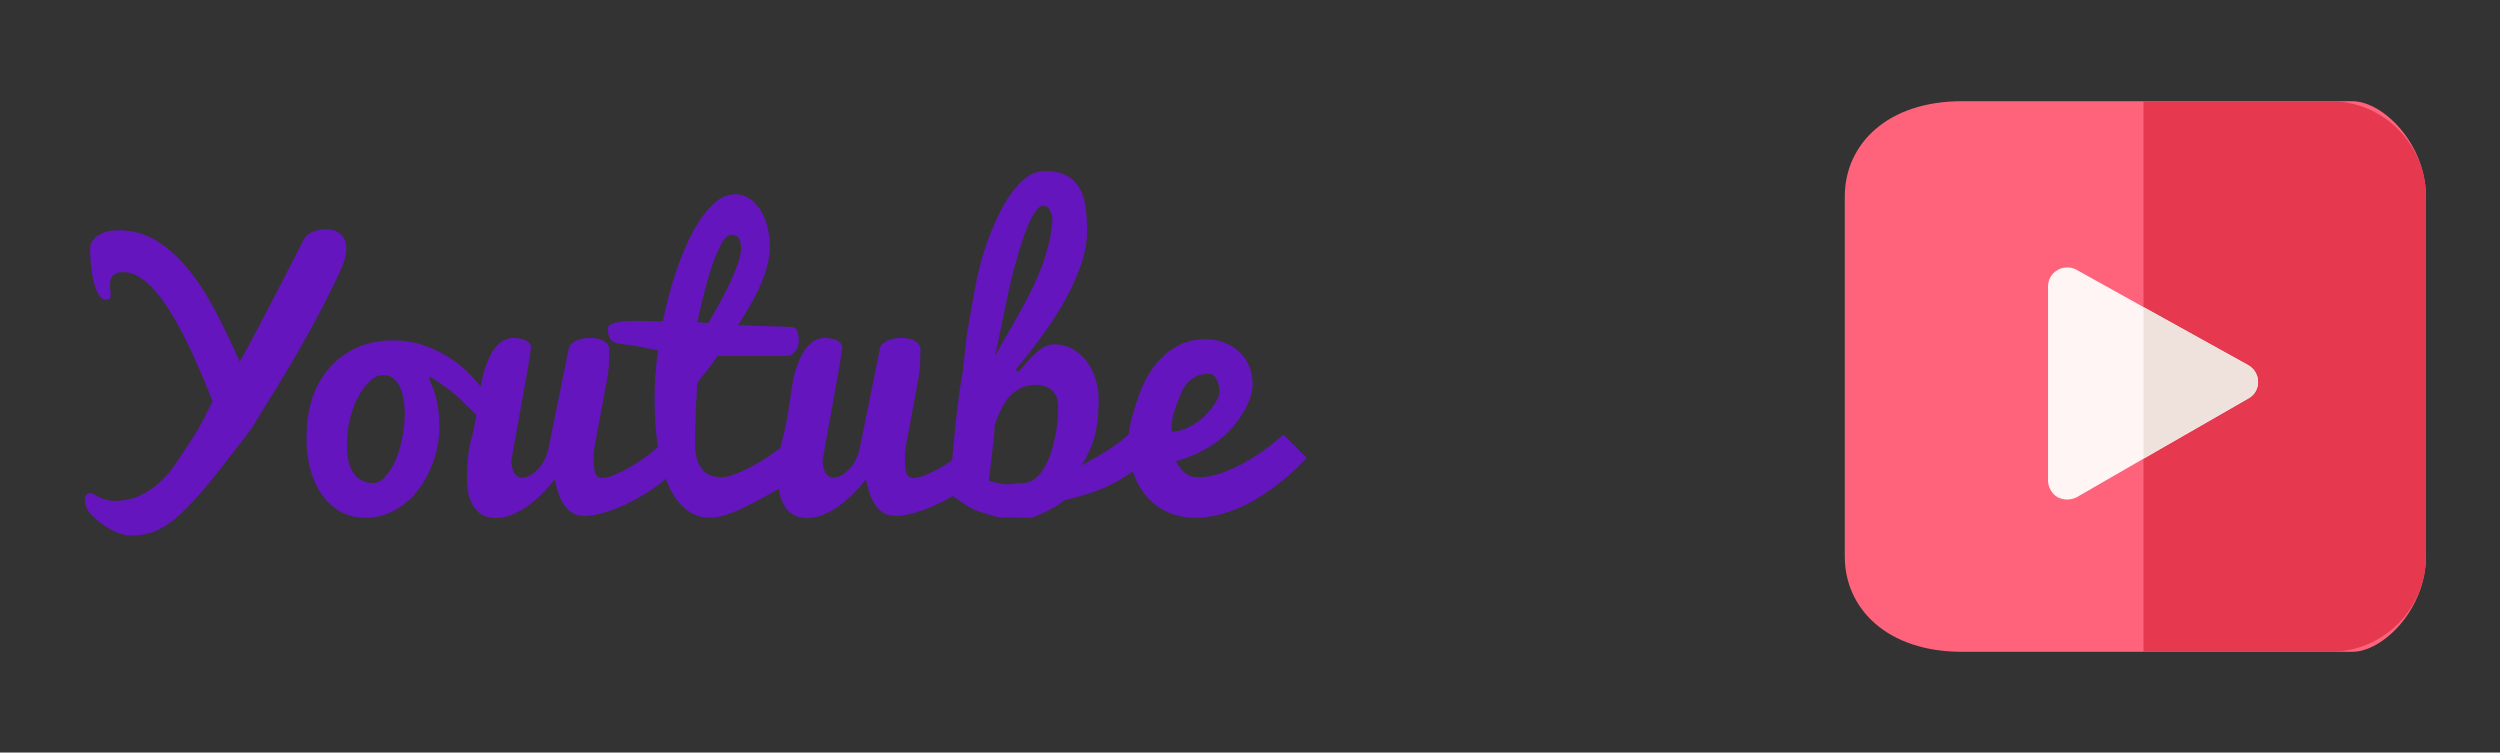 <?xml version="1.0" encoding="utf-8"?>
<!-- Generator: Adobe Illustrator 16.0.0, SVG Export Plug-In . SVG Version: 6.00 Build 0)  -->
<!DOCTYPE svg PUBLIC "-//W3C//DTD SVG 1.1//EN" "http://www.w3.org/Graphics/SVG/1.1/DTD/svg11.dtd">
<svg version="1.1" id="Layer_1" xmlns="http://www.w3.org/2000/svg" xmlns:xlink="http://www.w3.org/1999/xlink" x="0px" y="0px"
	 width="263px" height="79.167px" viewBox="0 0 263 79.167" enable-background="new 0 0 263 79.167" xml:space="preserve">
<rect x="0" y="0" width="263" height="79.167" fill="#333333" stroke="none"/>
<g>
	<path fill="#FF637B" d="M247.451,10.646h-41.057c-7.824,0-12.323,4.5-12.323,10.042v37.839c0,5.544,4.499,10.042,12.323,10.042
		h41.057c3.262,0,7.761-4.499,7.761-10.042V20.688C255.213,15.146,250.713,10.646,247.451,10.646z"/>
	<path fill="#E63950" d="M255.213,20.688v37.839c0,5.544-4.5,10.042-10.042,10.042h-19.674V10.646h19.674
		C250.713,10.646,255.213,15.146,255.213,20.688z"/>
	<path fill="#FFF5F5" d="M236.504,38.411l-11.007-6.106l-7.07-3.937c-0.602-0.321-1.365-0.321-1.968,0.04
		c-0.643,0.361-1.004,1.004-1.004,1.727v20.405c0,0.725,0.401,1.407,1.004,1.769c0.645,0.322,1.363,0.322,2.009,0l7.029-4.057
		l11.047-6.348c0.643-0.362,1.005-1.004,1.005-1.726C237.549,39.456,237.146,38.772,236.504,38.411z"/>
	<path fill="#EFE2DD" d="M237.549,40.178c0,0.724-0.362,1.367-1.005,1.727l-11.047,6.347V32.305l11.007,6.107
		C237.146,38.772,237.549,39.455,237.549,40.178z"/>
</g>
<g enable-background="new    ">
	<path fill="#6415BE" d="M26.589,44.868c-0.037,0.126-1.298,1.768-3.778,4.931c-0.836,1.05-1.599,1.954-2.288,2.71
		c-0.691,0.758-1.324,1.389-1.9,1.886c-0.577,0.501-1.129,0.892-1.662,1.176c-0.532,0.286-1.051,0.484-1.558,0.598
		c-0.506,0.114-1.038,0.171-1.595,0.171c-0.506,0-1.021-0.114-1.54-0.343c-0.52-0.226-0.995-0.493-1.425-0.797
		c-0.431-0.304-0.794-0.606-1.092-0.903c-0.297-0.295-0.472-0.521-0.521-0.674c-0.076-0.1-0.146-0.247-0.209-0.437
		c-0.063-0.189-0.094-0.388-0.094-0.588c0-0.19,0.044-0.358,0.133-0.503c0.088-0.147,0.239-0.217,0.454-0.217
		c0.076,0,0.172,0.019,0.286,0.06c0.393,0.266,0.779,0.458,1.16,0.576c0.379,0.119,0.734,0.18,1.064,0.18
		c0.95,0,1.803-0.168,2.563-0.504c0.758-0.336,1.443-0.771,2.051-1.305c0.607-0.532,1.152-1.138,1.633-1.815
		c0.48-0.678,1.072-1.563,1.775-2.655c0.703-1.091,1.202-1.948,1.5-2.576c0.298-0.63,0.573-1.165,0.826-1.611
		c-0.443-1.114-0.898-2.224-1.367-3.326c-0.469-1.103-0.955-2.16-1.461-3.167c-0.506-1.008-1.023-1.942-1.547-2.805
		c-0.526-0.861-1.064-1.615-1.615-2.254c-0.55-0.641-1.111-1.141-1.68-1.503c-0.569-0.36-1.141-0.542-1.71-0.542
		c-0.304,0-0.547,0.037-0.73,0.114c-0.185,0.075-0.326,0.176-0.428,0.304c-0.101,0.127-0.171,0.271-0.208,0.436
		c-0.039,0.167-0.057,0.33-0.057,0.495c0,0.189,0.013,0.381,0.039,0.569c0.025,0.19,0.037,0.355,0.037,0.493
		c0,0.216-0.055,0.35-0.162,0.4c-0.108,0.05-0.23,0.074-0.371,0.074c-0.254,0-0.48-0.15-0.683-0.451
		c-0.203-0.3-0.374-0.702-0.512-1.207c-0.139-0.502-0.247-1.076-0.324-1.724c-0.076-0.646-0.114-1.315-0.114-2.005
		c0-0.21,0.057-0.429,0.171-0.652c0.114-0.225,0.295-0.43,0.54-0.619c0.247-0.188,0.558-0.337,0.93-0.457
		c0.372-0.118,0.827-0.176,1.358-0.176c1.443,0,2.764,0.361,3.958,1.086c1.195,0.725,2.308,1.714,3.333,2.968
		c1.026,1.254,1.981,2.721,2.867,4.405c0.887,1.683,1.748,3.475,2.583,5.377c0.746-1.352,1.464-2.681,2.154-3.987
		c0.69-1.306,1.327-2.526,1.908-3.662c0.583-1.137,1.104-2.163,1.568-3.077c0.463-0.915,0.846-1.653,1.15-2.216
		c0.164-0.297,0.465-0.54,0.901-0.728c0.437-0.188,0.909-0.281,1.415-0.281c0.267,0,0.525,0.038,0.779,0.111
		c0.253,0.077,0.478,0.195,0.675,0.357c0.196,0.161,0.356,0.376,0.483,0.643c0.127,0.268,0.189,0.589,0.189,0.964
		c0,0.53-0.164,1.181-0.493,1.954c-0.291,0.668-0.701,1.534-1.225,2.597c-0.525,1.061-1.146,2.25-1.861,3.566
		c-0.716,1.314-1.51,2.714-2.383,4.198c-0.873,1.487-1.792,2.981-2.754,4.485L26.589,44.868z"/>
	<path fill="#6415BE" d="M45.122,39.819c0.368,0.736,0.643,1.51,0.827,2.327c0.182,0.816,0.275,1.738,0.275,2.763
		c0,0.746-0.083,1.502-0.247,2.259c-0.165,0.761-0.402,1.497-0.713,2.204c-0.31,0.71-0.69,1.375-1.14,1.994
		c-0.449,0.621-0.963,1.159-1.539,1.612c-0.576,0.458-1.205,0.818-1.89,1.084c-0.685,0.267-1.412,0.398-2.184,0.398
		c-1.113,0-2.066-0.244-2.858-0.731c-0.792-0.488-1.441-1.125-1.947-1.909c-0.506-0.787-0.877-1.671-1.111-2.658
		c-0.236-0.986-0.353-1.987-0.353-3c0-1.671,0.208-3.111,0.626-4.32c0.418-1.209,1.015-2.261,1.794-3.154
		c0.779-0.891,1.732-1.595,2.859-2.108c1.126-0.513,2.393-0.769,3.798-0.769c1.202,0,2.329,0.186,3.38,0.561
		c1.051,0.374,2.035,0.874,2.953,1.5c0.917,0.628,1.772,1.415,2.564,2.364c0.792,0.949,1.529,1.854,2.211,2.713l-0.36,2.681
		c-0.34-0.457-0.803-0.951-1.386-1.482c-0.583-0.53-1.2-1.12-1.852-1.766c-0.654-0.645-1.295-1.192-1.929-1.641
		c-0.633-0.449-1.178-0.827-1.633-1.13L45.122,39.819z M39.255,50.814c0.429,0,0.848-0.217,1.252-0.655s0.76-0.986,1.063-1.651
		c0.304-0.666,0.547-1.468,0.732-2.413c0.184-0.941,0.275-1.779,0.275-2.517c0-0.58-0.044-1.121-0.133-1.622
		c-0.09-0.502-0.221-0.935-0.399-1.302c-0.179-0.367-0.406-0.659-0.684-0.875c-0.277-0.214-0.613-0.321-1.007-0.321
		c-0.519,0-1.013,0.222-1.482,0.664c-0.469,0.443-0.879,1.01-1.233,1.7c-0.355,0.689-0.634,1.452-0.835,2.287
		c-0.203,0.836-0.304,1.779-0.304,2.831c0,0.528,0.05,1.032,0.151,1.5c0.102,0.468,0.26,0.876,0.475,1.224
		c0.216,0.348,0.5,0.626,0.855,0.836C38.336,50.71,38.762,50.814,39.255,50.814z"/>
	<path fill="#6415BE" d="M64.095,36.762c0,0.341-0.012,0.808-0.034,1.396c-0.023,0.589-0.101,1.233-0.23,1.93
		c-0.13,0.698-0.287,1.541-0.471,2.528c-0.184,0.987-0.335,1.807-0.457,2.453c-0.12,0.648-0.226,1.215-0.317,1.697
		c-0.089,0.484-0.135,0.838-0.135,1.057c0,0.357,0.005,0.684,0.015,0.982c0.012,0.297,0.044,0.559,0.099,0.781
		c0.053,0.223,0.139,0.394,0.253,0.514c0.116,0.121,0.283,0.182,0.502,0.182c0.278,0,0.618-0.07,1.016-0.208
		c0.398-0.138,0.823-0.327,1.272-0.563c0.449-0.235,0.909-0.503,1.376-0.801c0.468-0.298,0.914-0.614,1.337-0.944
		c0.424-0.33,0.811-0.658,1.16-0.98c0.349-0.326,0.629-0.627,0.845-0.906c0,0.419,0.002,0.803,0.009,1.144
		c0.007,0.342,0.01,0.669,0.01,0.981c0,0.311,0.002,0.632,0.009,0.963c0.005,0.33,0.01,0.697,0.01,1.104
		c-0.278,0.273-0.625,0.567-1.036,0.88c-0.412,0.315-0.867,0.625-1.367,0.937c-0.501,0.313-1.033,0.614-1.595,0.9
		c-0.563,0.287-1.129,0.54-1.7,0.759c-0.57,0.218-1.126,0.393-1.67,0.523c-0.543,0.133-1.047,0.198-1.512,0.198
		c-0.474,0-0.878-0.092-1.214-0.281c-0.335-0.186-0.625-0.449-0.867-0.787c-0.242-0.335-0.448-0.739-0.616-1.207
		c-0.168-0.468-0.313-0.989-0.437-1.563c-0.457,0.584-0.939,1.125-1.445,1.621c-0.508,0.493-1.024,0.921-1.55,1.281
		c-0.526,0.363-1.059,0.646-1.598,0.853c-0.539,0.208-1.063,0.311-1.568,0.311c-0.417,0-0.808-0.07-1.172-0.208
		c-0.365-0.141-0.69-0.376-0.975-0.705c-0.283-0.327-0.507-0.76-0.672-1.301c-0.164-0.538-0.245-1.203-0.245-1.999
		c0.013-1.66,0.14-2.931,0.38-3.817c0.379-1.292,0.733-3.217,1.061-5.776c0.034-0.187,0.081-0.443,0.141-0.766
		c0.059-0.327,0.148-0.677,0.269-1.057c0.122-0.378,0.269-0.766,0.447-1.159c0.177-0.391,0.387-0.747,0.626-1.064
		c0.24-0.316,0.521-0.575,0.844-0.777c0.324-0.204,0.686-0.312,1.093-0.325c0.671,0.032,1.152,0.141,1.443,0.328
		c0.291,0.184,0.437,0.415,0.437,0.688c-0.114,0.854-0.242,1.674-0.383,2.462c-0.143,0.789-0.285,1.581-0.429,2.382
		c-0.144,0.798-0.302,1.688-0.479,2.666c-0.175,0.979-0.317,1.762-0.423,2.353c-0.106,0.591-0.192,1.068-0.258,1.432
		c-0.064,0.364-0.097,0.553-0.097,0.566c0,0.234,0.023,0.46,0.067,0.676c0.044,0.215,0.111,0.407,0.199,0.579
		c0.088,0.169,0.204,0.307,0.343,0.412c0.14,0.103,0.305,0.155,0.496,0.155c0.28,0,0.565-0.075,0.858-0.222
		c0.292-0.148,0.565-0.365,0.82-0.65c0.267-0.256,0.502-0.59,0.705-1.002c0.204-0.4,0.357-0.863,0.458-1.393l2.094-10.349
		c0.061-0.305,0.309-0.561,0.743-0.769c0.433-0.208,0.925-0.314,1.476-0.314c0.624,0,1.118,0.115,1.486,0.343
		C63.911,36.115,64.095,36.408,64.095,36.762z"/>
	<path fill="#6415BE" d="M84.034,50.207c-1.218,0.708-2.3,1.329-3.251,1.861c-0.951,0.532-1.797,0.974-2.539,1.328
		c-0.742,0.357-1.4,0.624-1.978,0.8c-0.577,0.178-1.1,0.267-1.569,0.267c-0.957,0-1.802-0.292-2.531-0.874
		c-0.731-0.581-1.342-1.419-1.833-2.516c-0.491-1.096-0.86-2.421-1.104-3.978c-0.245-1.559-0.369-3.313-0.369-5.261
		c0-0.758,0.031-1.569,0.095-2.431c0.063-0.86,0.15-1.715,0.264-2.563c-0.383-0.055-0.679-0.108-0.891-0.159
		c-0.209-0.049-0.433-0.099-0.668-0.149c-0.237-0.047-0.535-0.1-0.899-0.158c-0.363-0.056-0.89-0.126-1.577-0.21
		c-0.306-0.042-0.541-0.123-0.708-0.242c-0.167-0.121-0.287-0.262-0.363-0.425c-0.076-0.16-0.12-0.33-0.134-0.506
		c-0.013-0.175-0.019-0.327-0.019-0.454c0-0.201,0.125-0.353,0.373-0.457c0.248-0.106,0.566-0.185,0.954-0.237
		c0.388-0.053,0.815-0.083,1.278-0.089c0.465-0.006,0.91-0.003,1.336,0.01s0.807,0.023,1.146,0.029
		c0.336,0.006,0.569-0.003,0.696-0.029c0.34-1.703,0.772-3.355,1.299-4.951c0.525-1.598,1.112-3.017,1.763-4.261
		c0.65-1.244,1.362-2.241,2.132-2.993c0.771-0.751,1.579-1.126,2.427-1.126c0.544,0,1.041,0.151,1.491,0.454
		c0.45,0.304,0.833,0.708,1.149,1.215c0.316,0.507,0.561,1.098,0.731,1.774c0.171,0.677,0.257,1.381,0.257,2.114
		c0,0.607-0.088,1.248-0.267,1.922c-0.178,0.677-0.417,1.365-0.722,2.064c-0.303,0.698-0.662,1.406-1.072,2.125
		c-0.41,0.719-0.846,1.43-1.301,2.137c0.114-0.042,0.304-0.051,0.571-0.025c0.267,0.026,0.573,0.044,0.921,0.052
		c0.347,0.012,0.725,0.023,1.13,0.031c0.404,0.01,0.797,0.022,1.175,0.034c0.382,0.013,0.735,0.026,1.064,0.037
		c0.33,0.013,0.602,0.028,0.818,0.038c0.252,0.013,0.436,0.153,0.55,0.422c0.114,0.269,0.172,0.605,0.172,1.015
		c0,0.472-0.127,0.858-0.381,1.156c-0.254,0.299-0.532,0.446-0.836,0.446h-7.298c-0.369,0.507-0.742,1.004-1.116,1.492
		c-0.375,0.489-0.722,0.927-1.04,1.318c-0.052,0.786-0.094,1.558-0.133,2.317c-0.013,0.329-0.026,0.669-0.039,1.018
		c-0.012,0.347-0.025,0.692-0.037,1.035c-0.012,0.341-0.022,0.672-0.028,0.987c-0.005,0.318-0.009,0.608-0.009,0.873
		c0,0.682,0.064,1.261,0.191,1.729c0.126,0.469,0.31,0.853,0.554,1.149c0.24,0.297,0.536,0.513,0.886,0.646
		c0.35,0.134,0.74,0.201,1.173,0.201c0.267,0,0.598-0.064,0.998-0.192c0.4-0.126,0.836-0.298,1.312-0.52
		c0.475-0.221,0.975-0.486,1.501-0.79c0.526-0.303,1.045-0.634,1.559-0.996c0.514-0.36,1.004-0.742,1.473-1.14
		s0.893-0.807,1.274-1.224V50.207z M77.958,26.16c0-0.139-0.01-0.292-0.029-0.463c-0.02-0.169-0.06-0.329-0.124-0.482
		c-0.064-0.152-0.162-0.278-0.296-0.377c-0.134-0.102-0.32-0.152-0.563-0.152c-0.33,0-0.665,0.29-1.001,0.868
		c-0.337,0.577-0.66,1.316-0.973,2.215c-0.311,0.898-0.603,1.888-0.877,2.969c-0.274,1.081-0.525,2.131-0.753,3.147
		c0.19,0.02,0.381,0.036,0.572,0.051c0.191,0.013,0.387,0.03,0.592,0.048c0.381-0.637,0.779-1.33,1.191-2.072
		c0.413-0.742,0.785-1.477,1.116-2.195c0.331-0.72,0.603-1.393,0.82-2.017C77.85,27.073,77.958,26.559,77.958,26.16z"/>
	<path fill="#6415BE" d="M96.834,36.762c0,0.341-0.012,0.808-0.034,1.396c-0.023,0.589-0.1,1.233-0.229,1.93
		c-0.13,0.698-0.288,1.541-0.472,2.528c-0.184,0.987-0.335,1.807-0.456,2.453c-0.12,0.648-0.225,1.215-0.317,1.697
		c-0.09,0.484-0.135,0.838-0.135,1.057c0,0.357,0.006,0.684,0.016,0.982c0.011,0.297,0.044,0.559,0.098,0.781
		c0.054,0.223,0.141,0.394,0.254,0.514c0.115,0.121,0.282,0.182,0.502,0.182c0.278,0,0.618-0.07,1.016-0.208
		c0.397-0.138,0.823-0.327,1.272-0.563c0.448-0.235,0.907-0.503,1.376-0.801c0.468-0.298,0.914-0.614,1.337-0.944
		c0.424-0.33,0.81-0.658,1.16-0.98c0.348-0.326,0.628-0.627,0.845-0.906c0,0.419,0.003,0.803,0.01,1.144
		c0.007,0.342,0.01,0.669,0.01,0.981c0,0.311,0.003,0.632,0.009,0.963c0.006,0.33,0.01,0.697,0.01,1.104
		c-0.277,0.273-0.625,0.567-1.036,0.88c-0.412,0.315-0.866,0.625-1.368,0.937c-0.5,0.313-1.032,0.614-1.595,0.9
		c-0.563,0.287-1.13,0.54-1.7,0.759c-0.57,0.218-1.126,0.393-1.669,0.523c-0.544,0.133-1.047,0.198-1.512,0.198
		c-0.474,0-0.878-0.092-1.214-0.281c-0.335-0.186-0.625-0.449-0.867-0.787c-0.243-0.335-0.448-0.739-0.616-1.207
		c-0.168-0.468-0.313-0.989-0.438-1.563c-0.457,0.584-0.938,1.125-1.445,1.621c-0.508,0.493-1.024,0.921-1.55,1.281
		c-0.526,0.363-1.058,0.646-1.598,0.853c-0.539,0.208-1.063,0.311-1.568,0.311c-0.417,0-0.808-0.07-1.172-0.208
		c-0.366-0.141-0.69-0.376-0.975-0.705c-0.284-0.327-0.507-0.76-0.672-1.301c-0.163-0.538-0.245-1.203-0.245-1.999
		c0.013-1.66,0.14-2.931,0.379-3.817c0.38-1.292,0.733-3.217,1.062-5.776c0.034-0.187,0.081-0.443,0.141-0.766
		c0.06-0.327,0.148-0.677,0.269-1.057c0.122-0.378,0.268-0.766,0.447-1.159c0.176-0.391,0.386-0.747,0.626-1.064
		c0.24-0.316,0.522-0.575,0.844-0.777c0.324-0.204,0.686-0.312,1.093-0.325c0.671,0.032,1.152,0.141,1.443,0.328
		c0.291,0.184,0.437,0.415,0.437,0.688c-0.114,0.854-0.242,1.674-0.383,2.462c-0.143,0.789-0.286,1.581-0.43,2.382
		c-0.144,0.798-0.303,1.688-0.479,2.666c-0.175,0.979-0.317,1.762-0.423,2.353c-0.106,0.591-0.192,1.068-0.257,1.432
		c-0.064,0.364-0.097,0.553-0.097,0.566c0,0.234,0.022,0.46,0.067,0.676c0.044,0.215,0.111,0.407,0.199,0.579
		c0.088,0.169,0.204,0.307,0.342,0.412c0.14,0.103,0.306,0.155,0.497,0.155c0.279,0,0.565-0.075,0.857-0.222
		c0.293-0.148,0.565-0.365,0.82-0.65c0.267-0.256,0.502-0.59,0.705-1.002c0.204-0.4,0.357-0.863,0.458-1.393l2.094-10.349
		c0.062-0.305,0.31-0.561,0.744-0.769c0.433-0.208,0.925-0.314,1.476-0.314c0.624,0,1.119,0.115,1.486,0.343
		C96.651,36.115,96.834,36.408,96.834,36.762z"/>
	<path fill="#6415BE" d="M107.146,39.123c0.71-0.871,1.358-1.57,1.947-2.099c0.588-0.528,1.174-0.793,1.756-0.793
		c0.747,0,1.412,0.162,1.993,0.489c0.582,0.325,1.076,0.758,1.482,1.296c0.405,0.537,0.714,1.159,0.93,1.859
		c0.215,0.701,0.322,1.434,0.322,2.197c0,0.651-0.025,1.266-0.076,1.846c-0.051,0.579-0.143,1.146-0.275,1.702
		c-0.133,0.556-0.317,1.106-0.551,1.654c-0.235,0.549-0.541,1.116-0.921,1.702c0.457-0.268,0.918-0.527,1.386-0.785
		c0.468-0.254,0.94-0.534,1.416-0.842c0.475-0.307,0.951-0.647,1.433-1.022c0.482-0.377,0.976-0.819,1.482-1.33l1.461,3.156
		c-0.696,0.635-1.389,1.19-2.079,1.659c-0.69,0.472-1.4,0.882-2.127,1.232c-0.728,0.348-1.487,0.651-2.278,0.904
		c-0.792,0.257-1.63,0.484-2.516,0.686c-0.216,0.216-0.51,0.432-0.886,0.646c-0.374,0.215-0.745,0.412-1.113,0.588
		c-0.417,0.205-0.869,0.399-1.351,0.59h-0.476c-1.978,0-3.049-0.025-3.213-0.078c-1.521-0.418-2.479-0.747-2.872-0.985
		c-0.723-0.469-1.42-0.95-2.092-1.445c0.038-1.025,0.115-2.182,0.229-3.477c0.09-1.125,0.222-2.499,0.402-4.12
		c0.257-2.393,0.501-4.145,0.731-5.259c0.115-1.253,0.269-2.641,0.461-4.157c0.207-1.162,0.464-2.615,0.772-4.358
		c0.308-1.743,0.718-3.351,1.232-4.826c0.512-1.475,1.082-2.787,1.708-3.941c0.626-1.153,1.312-2.076,2.051-2.772
		c0.742-0.695,1.542-1.043,2.403-1.043c0.962,0,1.734,0.165,2.318,0.495c0.582,0.327,1.031,0.776,1.348,1.338
		c0.316,0.564,0.524,1.225,0.625,1.985c0.102,0.759,0.151,1.569,0.151,2.43c0,1.199-0.226,2.437-0.675,3.71
		c-0.449,1.276-1.035,2.546-1.755,3.813c-0.721,1.27-1.529,2.51-2.422,3.721c-0.893,1.212-1.783,2.352-2.668,3.424L107.146,39.123z
		 M108.852,40.484c-0.444,0-0.888,0.093-1.331,0.28c-0.443,0.188-0.856,0.475-1.236,0.866c-0.379,0.393-0.714,0.896-1.007,1.515
		c-0.569,1.197-0.784,1.931-0.646,2.2c0,0.026-0.089,0.786-0.264,2.282c-0.07,0.563-0.127,1.067-0.173,1.507
		c-0.064,0.51-0.119,0.989-0.166,1.435c0.417,0.127,0.834,0.234,1.252,0.324c0.367,0.074,0.753,0.083,1.16,0.02
		c0.405-0.064,0.792-0.095,1.158-0.095c0.431,0,0.823-0.126,1.178-0.382c0.355-0.258,0.67-0.599,0.95-1.024
		c0.278-0.429,0.519-0.916,0.721-1.463c0.203-0.549,0.367-1.12,0.494-1.711c0.125-0.593,0.221-1.18,0.285-1.759
		c0.063-0.583,0.094-1.115,0.094-1.599c0-0.319-0.034-0.623-0.104-0.91c-0.07-0.287-0.197-0.537-0.381-0.753
		c-0.184-0.217-0.438-0.392-0.76-0.526C109.756,40.551,109.347,40.484,108.852,40.484z M110.714,23.165
		c0-0.05-0.008-0.158-0.028-0.325c-0.019-0.162-0.063-0.333-0.131-0.511c-0.071-0.178-0.167-0.335-0.292-0.476
		c-0.125-0.139-0.296-0.208-0.508-0.208c-0.251,0-0.511,0.181-0.781,0.542c-0.269,0.363-0.536,0.85-0.799,1.464
		c-0.264,0.614-0.521,1.324-0.772,2.127c-0.251,0.805-0.495,1.649-0.733,2.527c-0.238,0.88-0.453,1.781-0.645,2.698
		c-0.189,0.917-0.369,1.779-0.54,2.59c-0.169,0.813-0.323,1.558-0.463,2.231c-0.141,0.675-0.255,1.223-0.341,1.644
		c0.338-0.661,0.719-1.345,1.14-2.055c0.42-0.71,0.846-1.45,1.273-2.216c0.427-0.766,0.846-1.549,1.254-2.354
		c0.409-0.802,0.779-1.627,1.113-2.468c0.333-0.843,0.608-1.695,0.83-2.564C110.511,24.948,110.653,24.064,110.714,23.165z"/>
	<path fill="#6415BE" d="M125.784,54.461c-1.183,0-2.216-0.218-3.103-0.657c-0.888-0.437-1.626-1.027-2.217-1.77
		c-0.592-0.74-1.035-1.595-1.331-2.569c-0.296-0.973-0.443-1.993-0.443-3.063c0-0.701,0.133-1.533,0.397-2.503
		c0.265-0.967,0.538-1.827,0.821-2.577c0.283-0.75,0.64-1.465,1.066-2.146c0.429-0.681,0.929-1.281,1.502-1.8
		c0.573-0.518,1.215-0.931,1.927-1.236c0.711-0.307,1.501-0.458,2.37-0.458c0.711,0,1.369,0.112,1.978,0.34
		c0.606,0.228,1.136,0.546,1.586,0.958c0.452,0.411,0.804,0.908,1.056,1.488c0.253,0.583,0.382,1.233,0.382,1.955
		c0,0.768-0.257,1.629-0.771,2.583c-0.516,0.952-1.115,1.769-1.8,2.45c-0.684,0.681-1.5,1.288-2.444,1.819
		c-0.946,0.532-1.969,0.947-3.073,1.246c0.19,0.333,0.378,0.612,0.562,0.835c0.185,0.222,0.372,0.394,0.562,0.518
		c0.192,0.125,0.392,0.21,0.601,0.262c0.21,0.048,0.436,0.075,0.677,0.075c0.761,0,1.562-0.149,2.403-0.447
		c0.844-0.298,1.662-0.668,2.459-1.114c0.8-0.445,1.551-0.931,2.259-1.457c0.71-0.525,1.312-1.023,1.805-1.494l2.45,2.489
		c-1.113,1.187-2.297,2.234-3.551,3.148c-0.546,0.39-1.13,0.776-1.756,1.154c-0.626,0.377-1.285,0.714-1.976,1.007
		c-0.69,0.293-1.405,0.527-2.146,0.703C127.294,54.373,126.544,54.461,125.784,54.461z M123.25,45.416
		c0.458,0,0.955-0.113,1.496-0.342c0.54-0.229,1.042-0.524,1.506-0.883c0.465-0.359,0.918-0.841,1.363-1.448
		c0.446-0.606,0.668-1.106,0.668-1.505c0-0.557-0.106-1.013-0.314-1.373c-0.209-0.359-0.468-0.541-0.772-0.541
		c-0.547,0-1.014,0.1-1.401,0.298c-0.388,0.199-0.712,0.454-0.973,0.771c-0.261,0.316-0.471,0.674-0.629,1.077
		c-0.16,0.402-0.344,0.901-0.553,1.494c-0.21,0.594-0.327,1.084-0.354,1.465C123.261,44.816,123.25,45.144,123.25,45.416z"/>
</g>
</svg>
